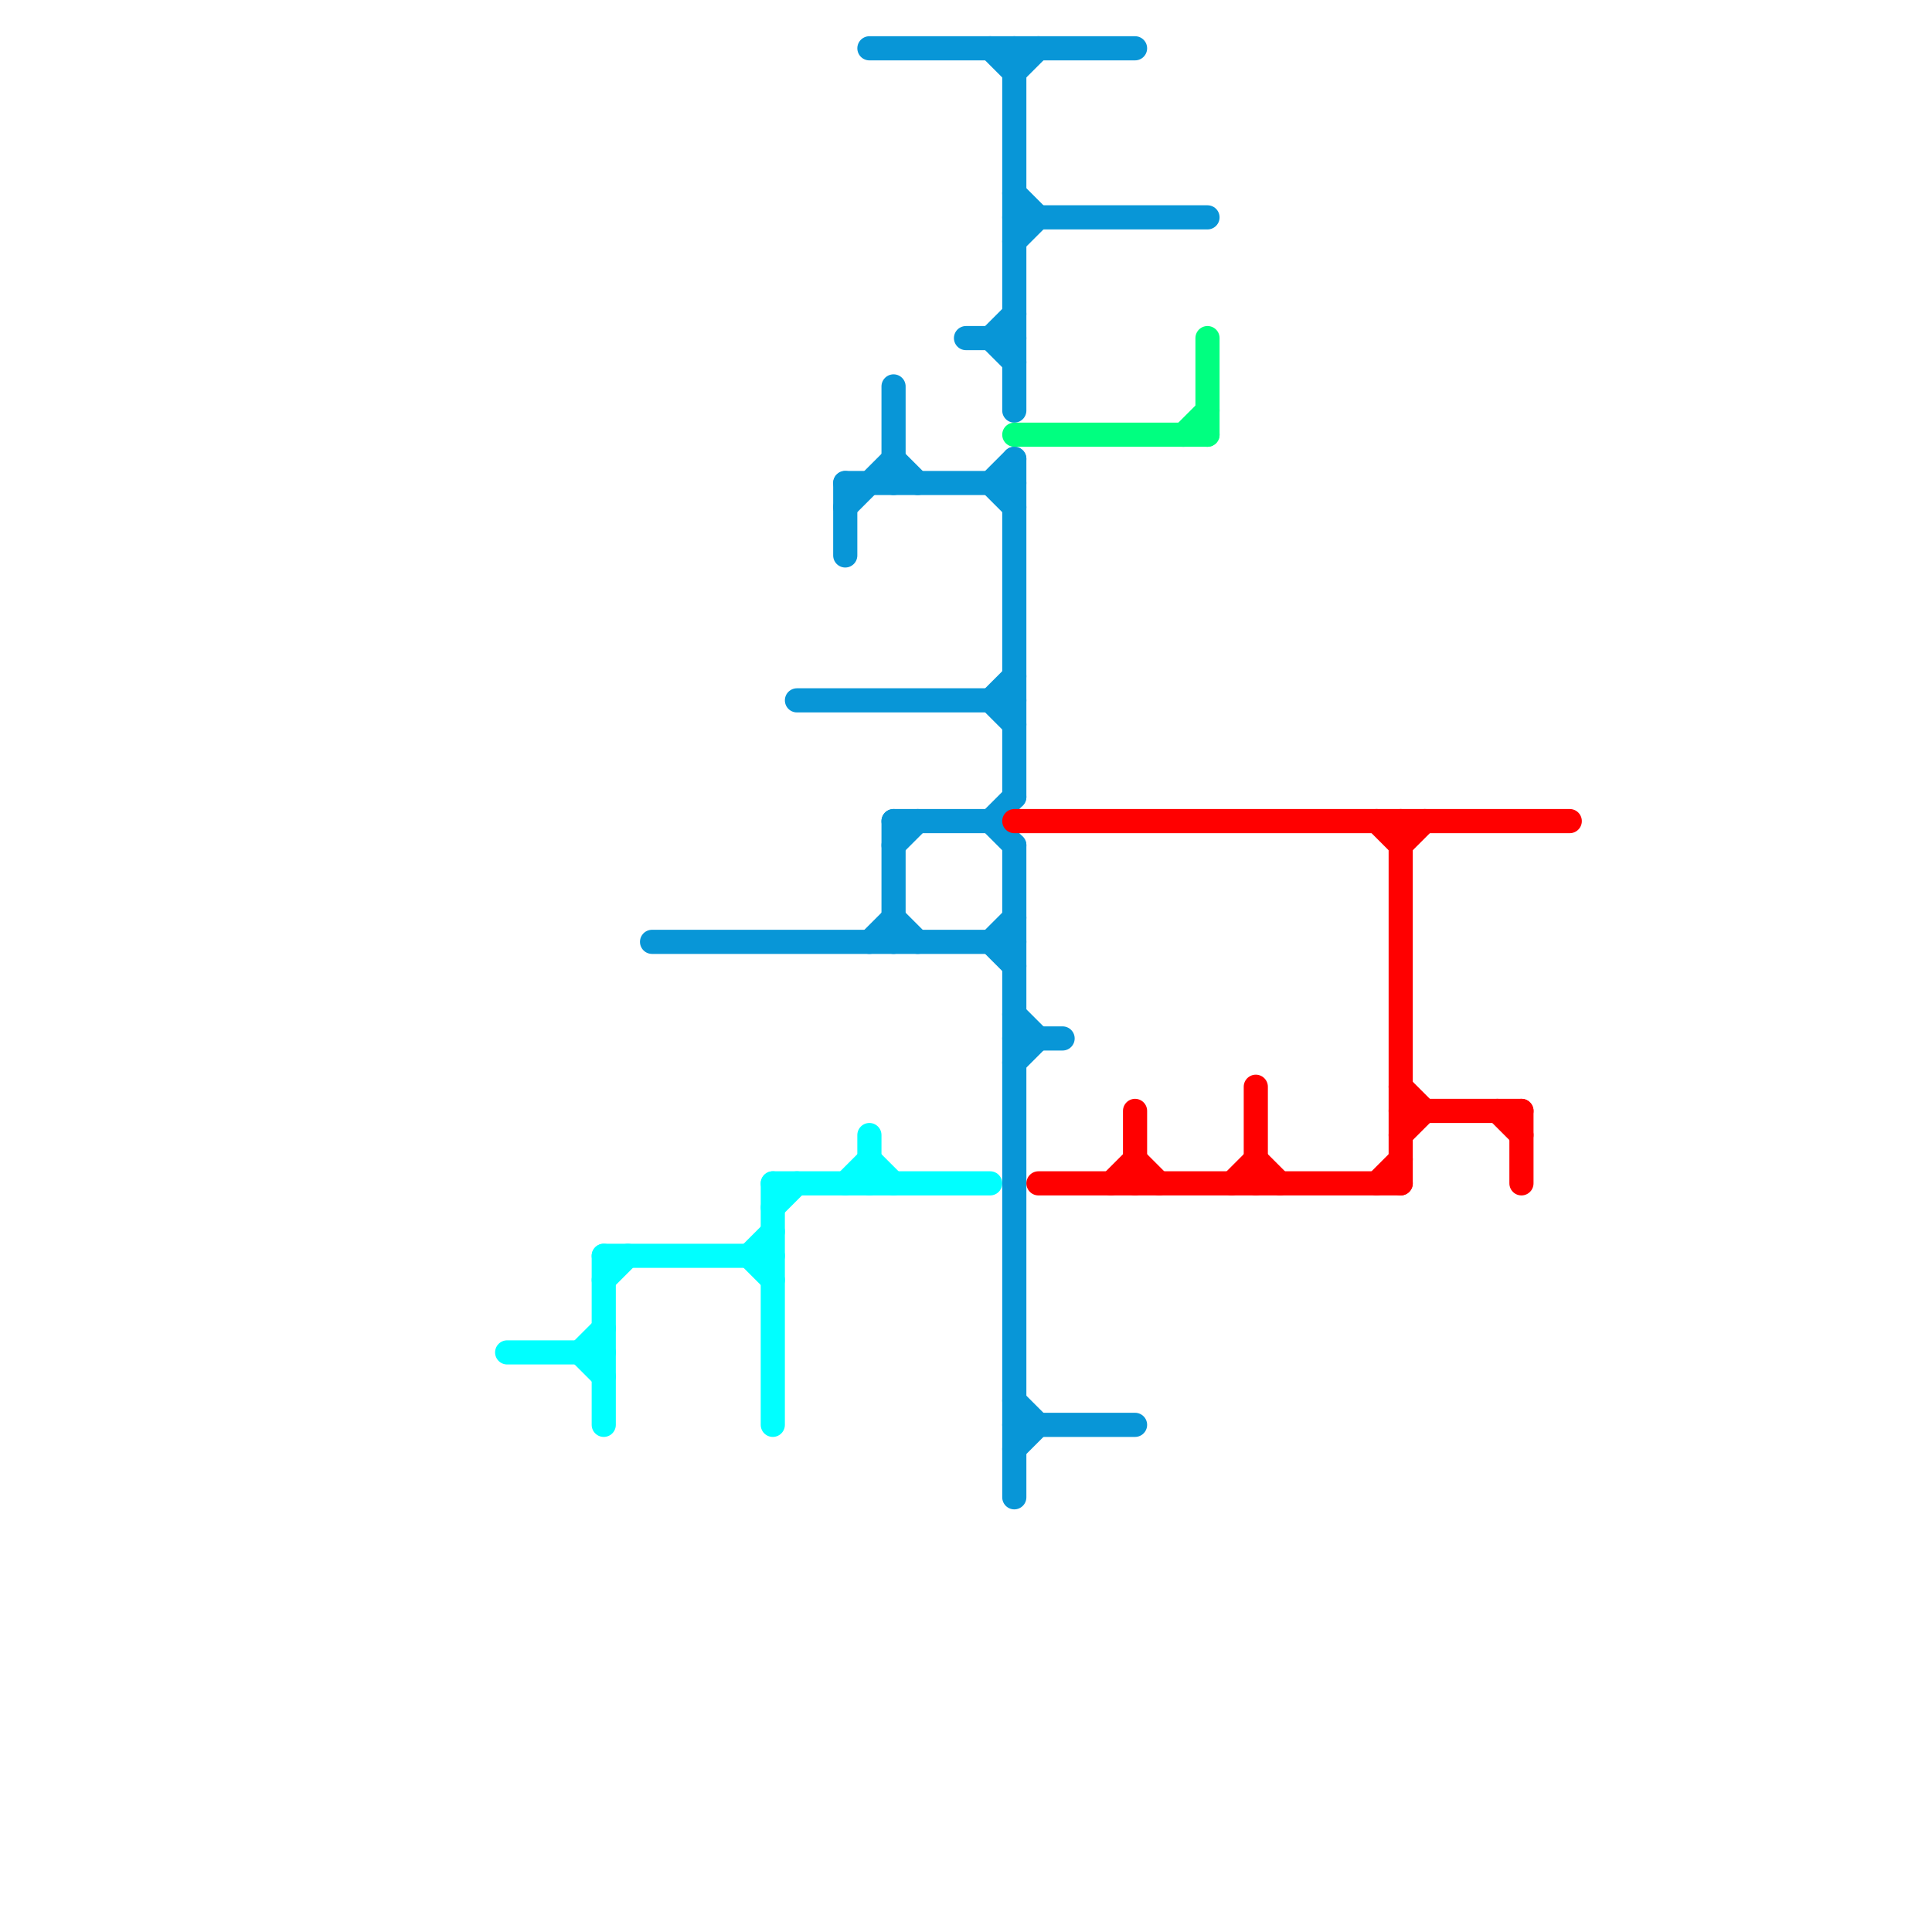 
<svg version="1.1" xmlns="http://www.w3.org/2000/svg" viewBox="0 0 80 80">
<style>text { font: 1px Helvetica; font-weight: 600; white-space: pre; dominant-baseline: central; } line { stroke-width: 1; fill: none; stroke-linecap: round; stroke-linejoin: round; } .c0 { stroke: #00ffff } .c1 { stroke: #0896d7 } .c2 { stroke: #00ff80 } .c3 { stroke: #ff0000 }</style><defs><g id="wm-xf"><circle r="1.2" fill="#000"/><circle r="0.9" fill="#fff"/><circle r="0.6" fill="#000"/><circle r="0.3" fill="#fff"/></g><g id="wm"><circle r="0.6" fill="#000"/><circle r="0.3" fill="#fff"/></g></defs><line class="c0" x1="24" y1="56" x2="25" y2="55"/><line class="c0" x1="32" y1="50" x2="33" y2="49"/><line class="c0" x1="24" y1="56" x2="25" y2="57"/><line class="c0" x1="21" y1="56" x2="25" y2="56"/><line class="c0" x1="36" y1="47" x2="36" y2="49"/><line class="c0" x1="31" y1="52" x2="32" y2="51"/><line class="c0" x1="25" y1="52" x2="25" y2="59"/><line class="c0" x1="35" y1="49" x2="36" y2="48"/><line class="c0" x1="36" y1="48" x2="37" y2="49"/><line class="c0" x1="25" y1="52" x2="32" y2="52"/><line class="c0" x1="25" y1="53" x2="26" y2="52"/><line class="c0" x1="32" y1="49" x2="41" y2="49"/><line class="c0" x1="31" y1="52" x2="32" y2="53"/><line class="c0" x1="32" y1="49" x2="32" y2="59"/><line class="c1" x1="37" y1="35" x2="38" y2="34"/><line class="c1" x1="42" y1="44" x2="43" y2="43"/><line class="c1" x1="42" y1="58" x2="43" y2="59"/><line class="c1" x1="37" y1="19" x2="38" y2="20"/><line class="c1" x1="36" y1="39" x2="37" y2="38"/><line class="c1" x1="37" y1="38" x2="38" y2="39"/><line class="c1" x1="42" y1="10" x2="43" y2="9"/><line class="c1" x1="36" y1="2" x2="47" y2="2"/><line class="c1" x1="41" y1="20" x2="42" y2="21"/><line class="c1" x1="42" y1="59" x2="47" y2="59"/><line class="c1" x1="40" y1="14" x2="42" y2="14"/><line class="c1" x1="41" y1="34" x2="42" y2="33"/><line class="c1" x1="41" y1="29" x2="42" y2="28"/><line class="c1" x1="41" y1="39" x2="42" y2="38"/><line class="c1" x1="35" y1="20" x2="42" y2="20"/><line class="c1" x1="27" y1="39" x2="42" y2="39"/><line class="c1" x1="42" y1="35" x2="42" y2="62"/><line class="c1" x1="42" y1="9" x2="50" y2="9"/><line class="c1" x1="42" y1="3" x2="43" y2="2"/><line class="c1" x1="41" y1="14" x2="42" y2="13"/><line class="c1" x1="37" y1="34" x2="41" y2="34"/><line class="c1" x1="42" y1="8" x2="43" y2="9"/><line class="c1" x1="35" y1="20" x2="35" y2="23"/><line class="c1" x1="41" y1="34" x2="42" y2="35"/><line class="c1" x1="41" y1="2" x2="42" y2="3"/><line class="c1" x1="37" y1="34" x2="37" y2="39"/><line class="c1" x1="41" y1="29" x2="42" y2="30"/><line class="c1" x1="33" y1="29" x2="42" y2="29"/><line class="c1" x1="41" y1="39" x2="42" y2="40"/><line class="c1" x1="37" y1="16" x2="37" y2="20"/><line class="c1" x1="42" y1="43" x2="44" y2="43"/><line class="c1" x1="42" y1="2" x2="42" y2="17"/><line class="c1" x1="42" y1="60" x2="43" y2="59"/><line class="c1" x1="41" y1="14" x2="42" y2="15"/><line class="c1" x1="41" y1="20" x2="42" y2="19"/><line class="c1" x1="42" y1="42" x2="43" y2="43"/><line class="c1" x1="42" y1="19" x2="42" y2="33"/><line class="c1" x1="35" y1="21" x2="37" y2="19"/><line class="c2" x1="49" y1="18" x2="50" y2="17"/><line class="c2" x1="50" y1="14" x2="50" y2="18"/><line class="c2" x1="42" y1="18" x2="50" y2="18"/><line class="c3" x1="58" y1="46" x2="63" y2="46"/><line class="c3" x1="62" y1="46" x2="63" y2="47"/><line class="c3" x1="63" y1="46" x2="63" y2="49"/><line class="c3" x1="52" y1="45" x2="52" y2="49"/><line class="c3" x1="52" y1="48" x2="53" y2="49"/><line class="c3" x1="58" y1="47" x2="59" y2="46"/><line class="c3" x1="43" y1="49" x2="58" y2="49"/><line class="c3" x1="58" y1="35" x2="59" y2="34"/><line class="c3" x1="47" y1="48" x2="48" y2="49"/><line class="c3" x1="58" y1="45" x2="59" y2="46"/><line class="c3" x1="47" y1="46" x2="47" y2="49"/><line class="c3" x1="57" y1="49" x2="58" y2="48"/><line class="c3" x1="58" y1="34" x2="58" y2="49"/><line class="c3" x1="42" y1="34" x2="65" y2="34"/><line class="c3" x1="51" y1="49" x2="52" y2="48"/><line class="c3" x1="46" y1="49" x2="47" y2="48"/><line class="c3" x1="57" y1="34" x2="58" y2="35"/>
</svg>
